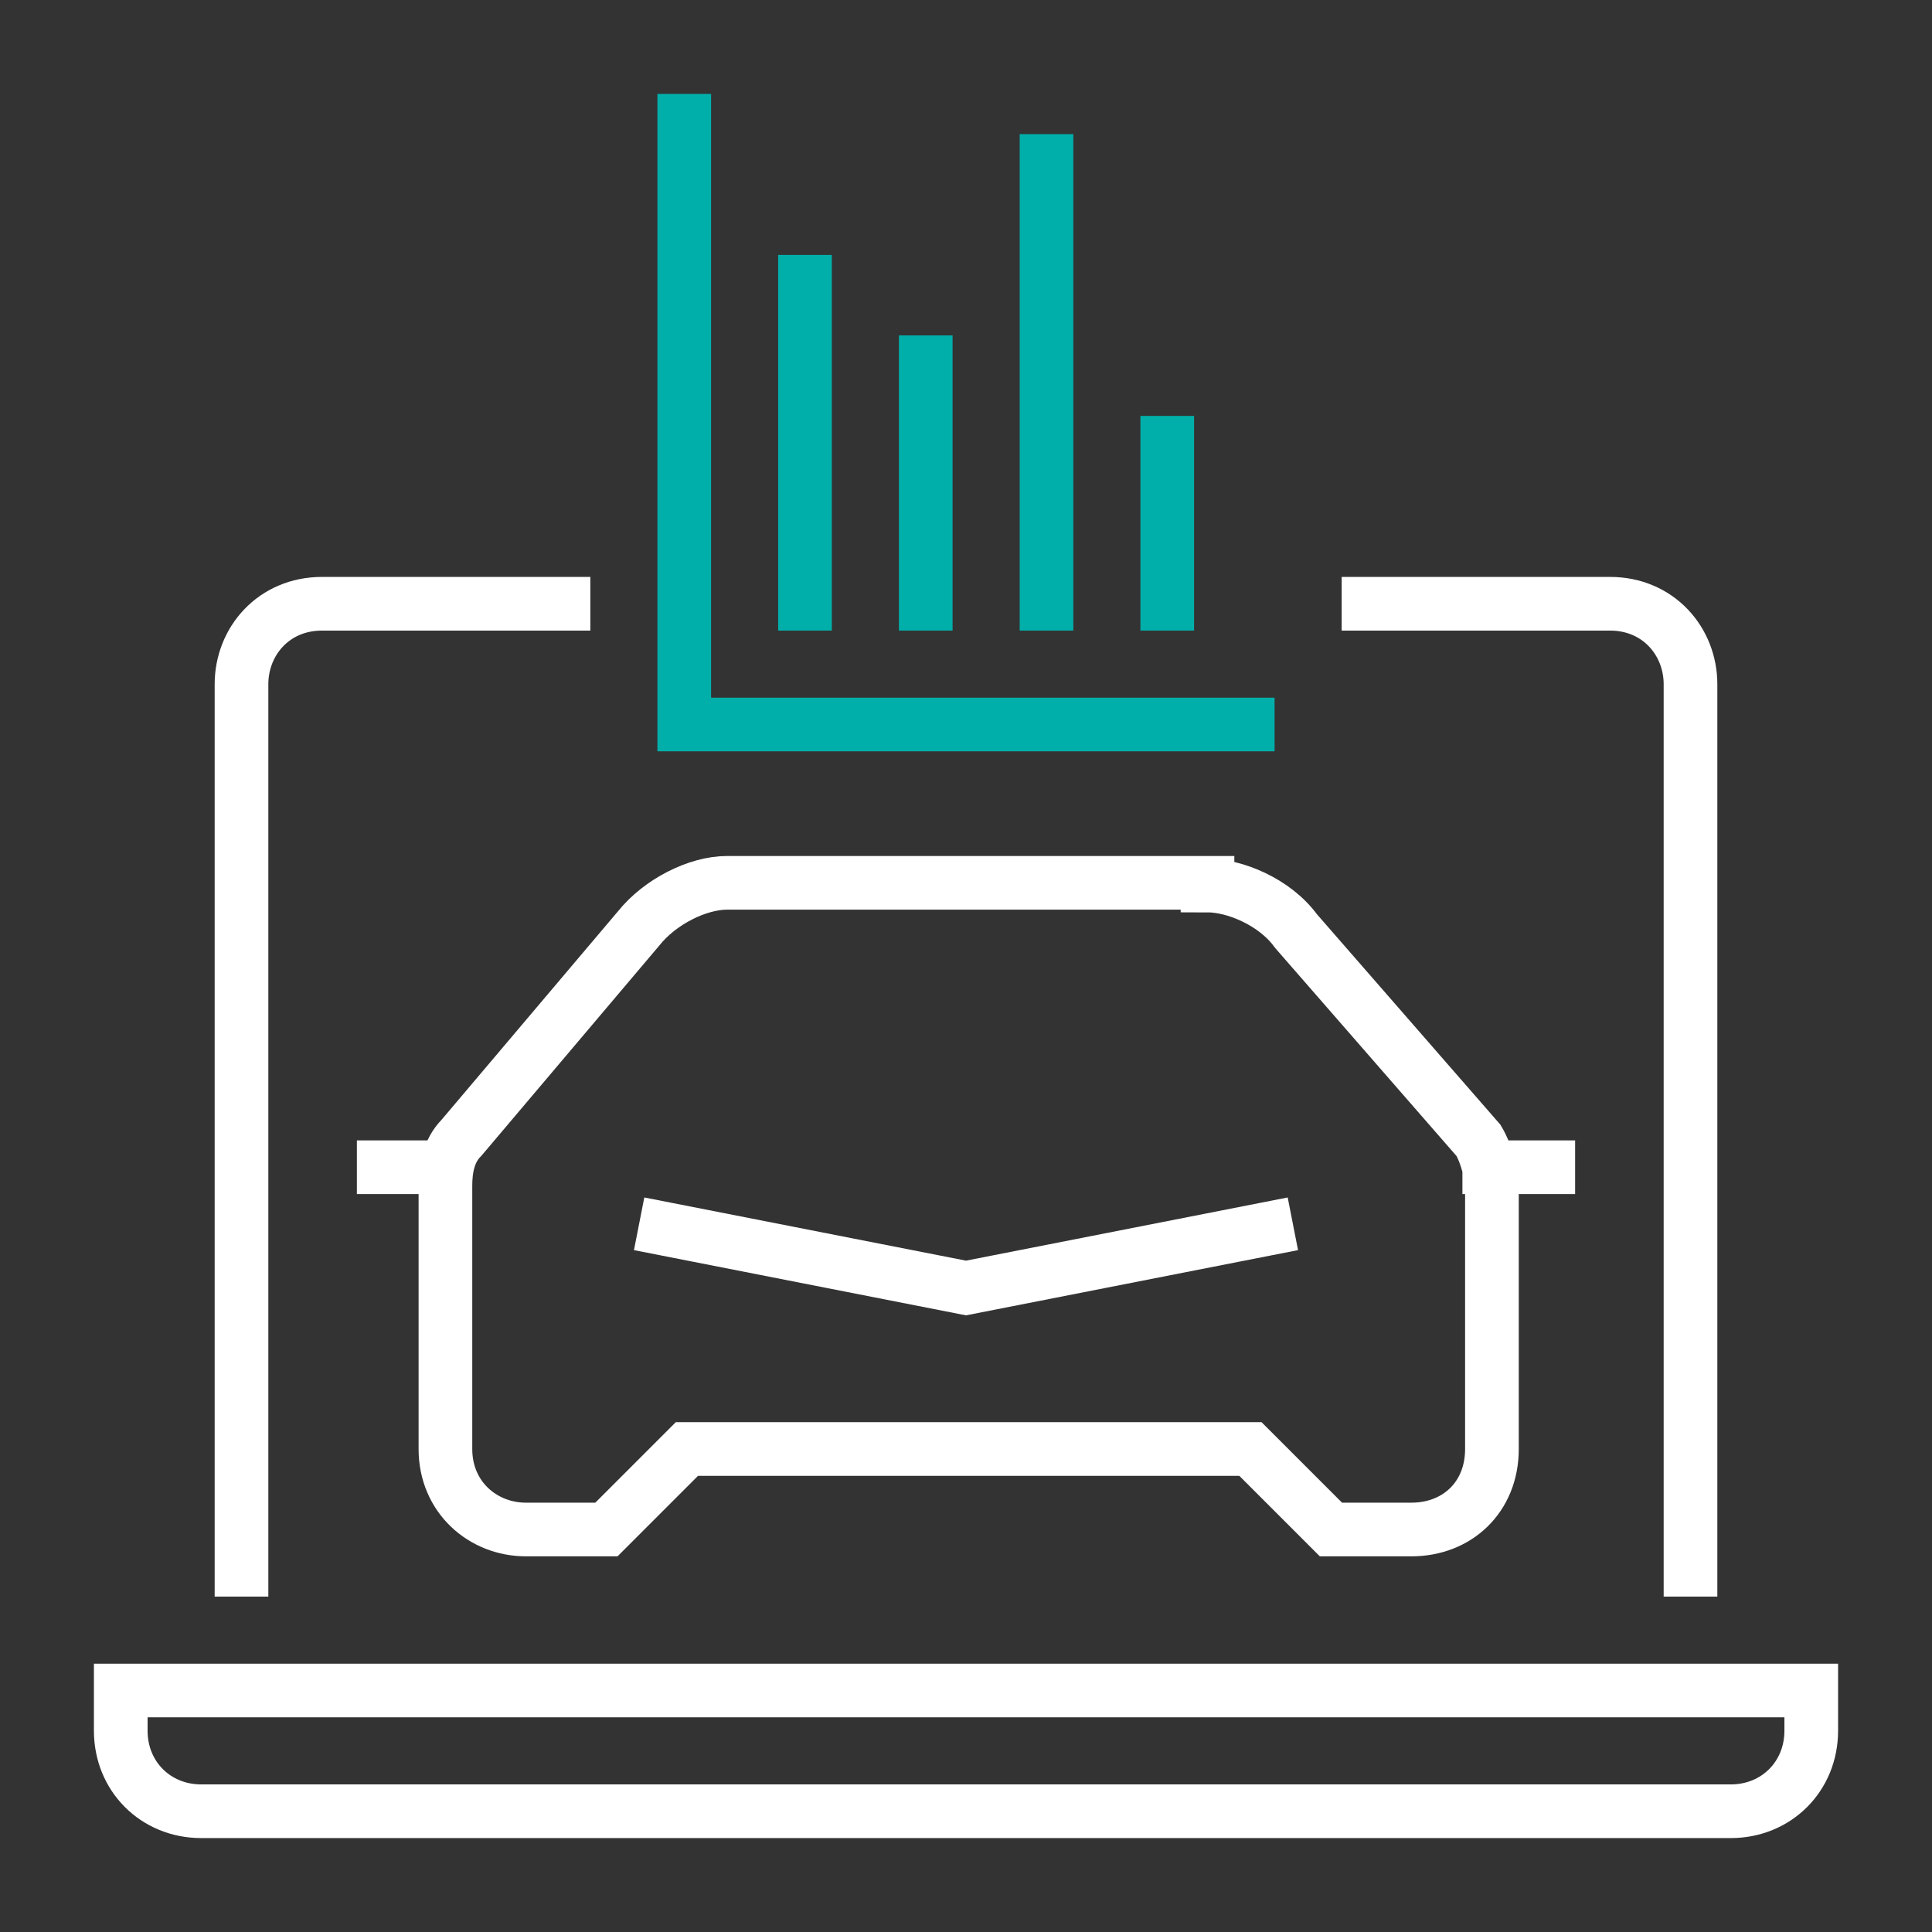 <?xml version="1.0" encoding="utf-8"?>
<!-- Generator: Adobe Illustrator 28.0.0, SVG Export Plug-In . SVG Version: 6.00 Build 0)  -->
<svg version="1.1" id="Ebene_1" xmlns="http://www.w3.org/2000/svg" xmlns:xlink="http://www.w3.org/1999/xlink" x="0px" y="0px"
	 viewBox="0 0 72 72" style="enable-background:new 0 0 72 72;" xml:space="preserve">
<rect x="0" y="0" width="72" height="72" fill="#333333" stroke="none"/>
<style type="text/css">
	.st0{fill:none;stroke:#FFFFFF;stroke-width:2;stroke-linecap:square;stroke-miterlimit:10;}
	.st1{fill:none;stroke:#00AFAA;stroke-width:2;stroke-linecap:square;stroke-miterlimit:10;}
</style>
<g>
	<path class="st0" d="M16.5,43.5h-2.2 M24.8,45.8L36,48l11.2-2.2 M45,33c1,0,2.5,0.6,3.3,1.7l6.8,7.8c0.3,0.5,0.5,1.3,0.5,1.8V54
		c0,1.8-1.3,3-3,3h-3l-3-3h-21l-3,3h-3c-1.6,0-3-1.2-3-3v-9.8c0-0.6,0.1-1.3,0.6-1.8l6.6-7.8c0.8-1,2.2-1.7,3.3-1.7H45z M55.5,43.5
		h2.2 M4.5,64.5V63h63v1.5c0,1.7-1.3,3-3,3h-57C5.8,67.5,4.5,66.2,4.5,64.5z M51,22.5h9c1.8,0,3,1.4,3,3v33 M9,58.5v-33
		c0-1.6,1.2-3,3-3h9"/>
	<path class="st1" d="M46.5,27h-21V4.5 M30,10.5v12 M34.5,22.5v-9 M39,6v16.5 M43.5,22.5v-6"/>
</g>
</svg>
